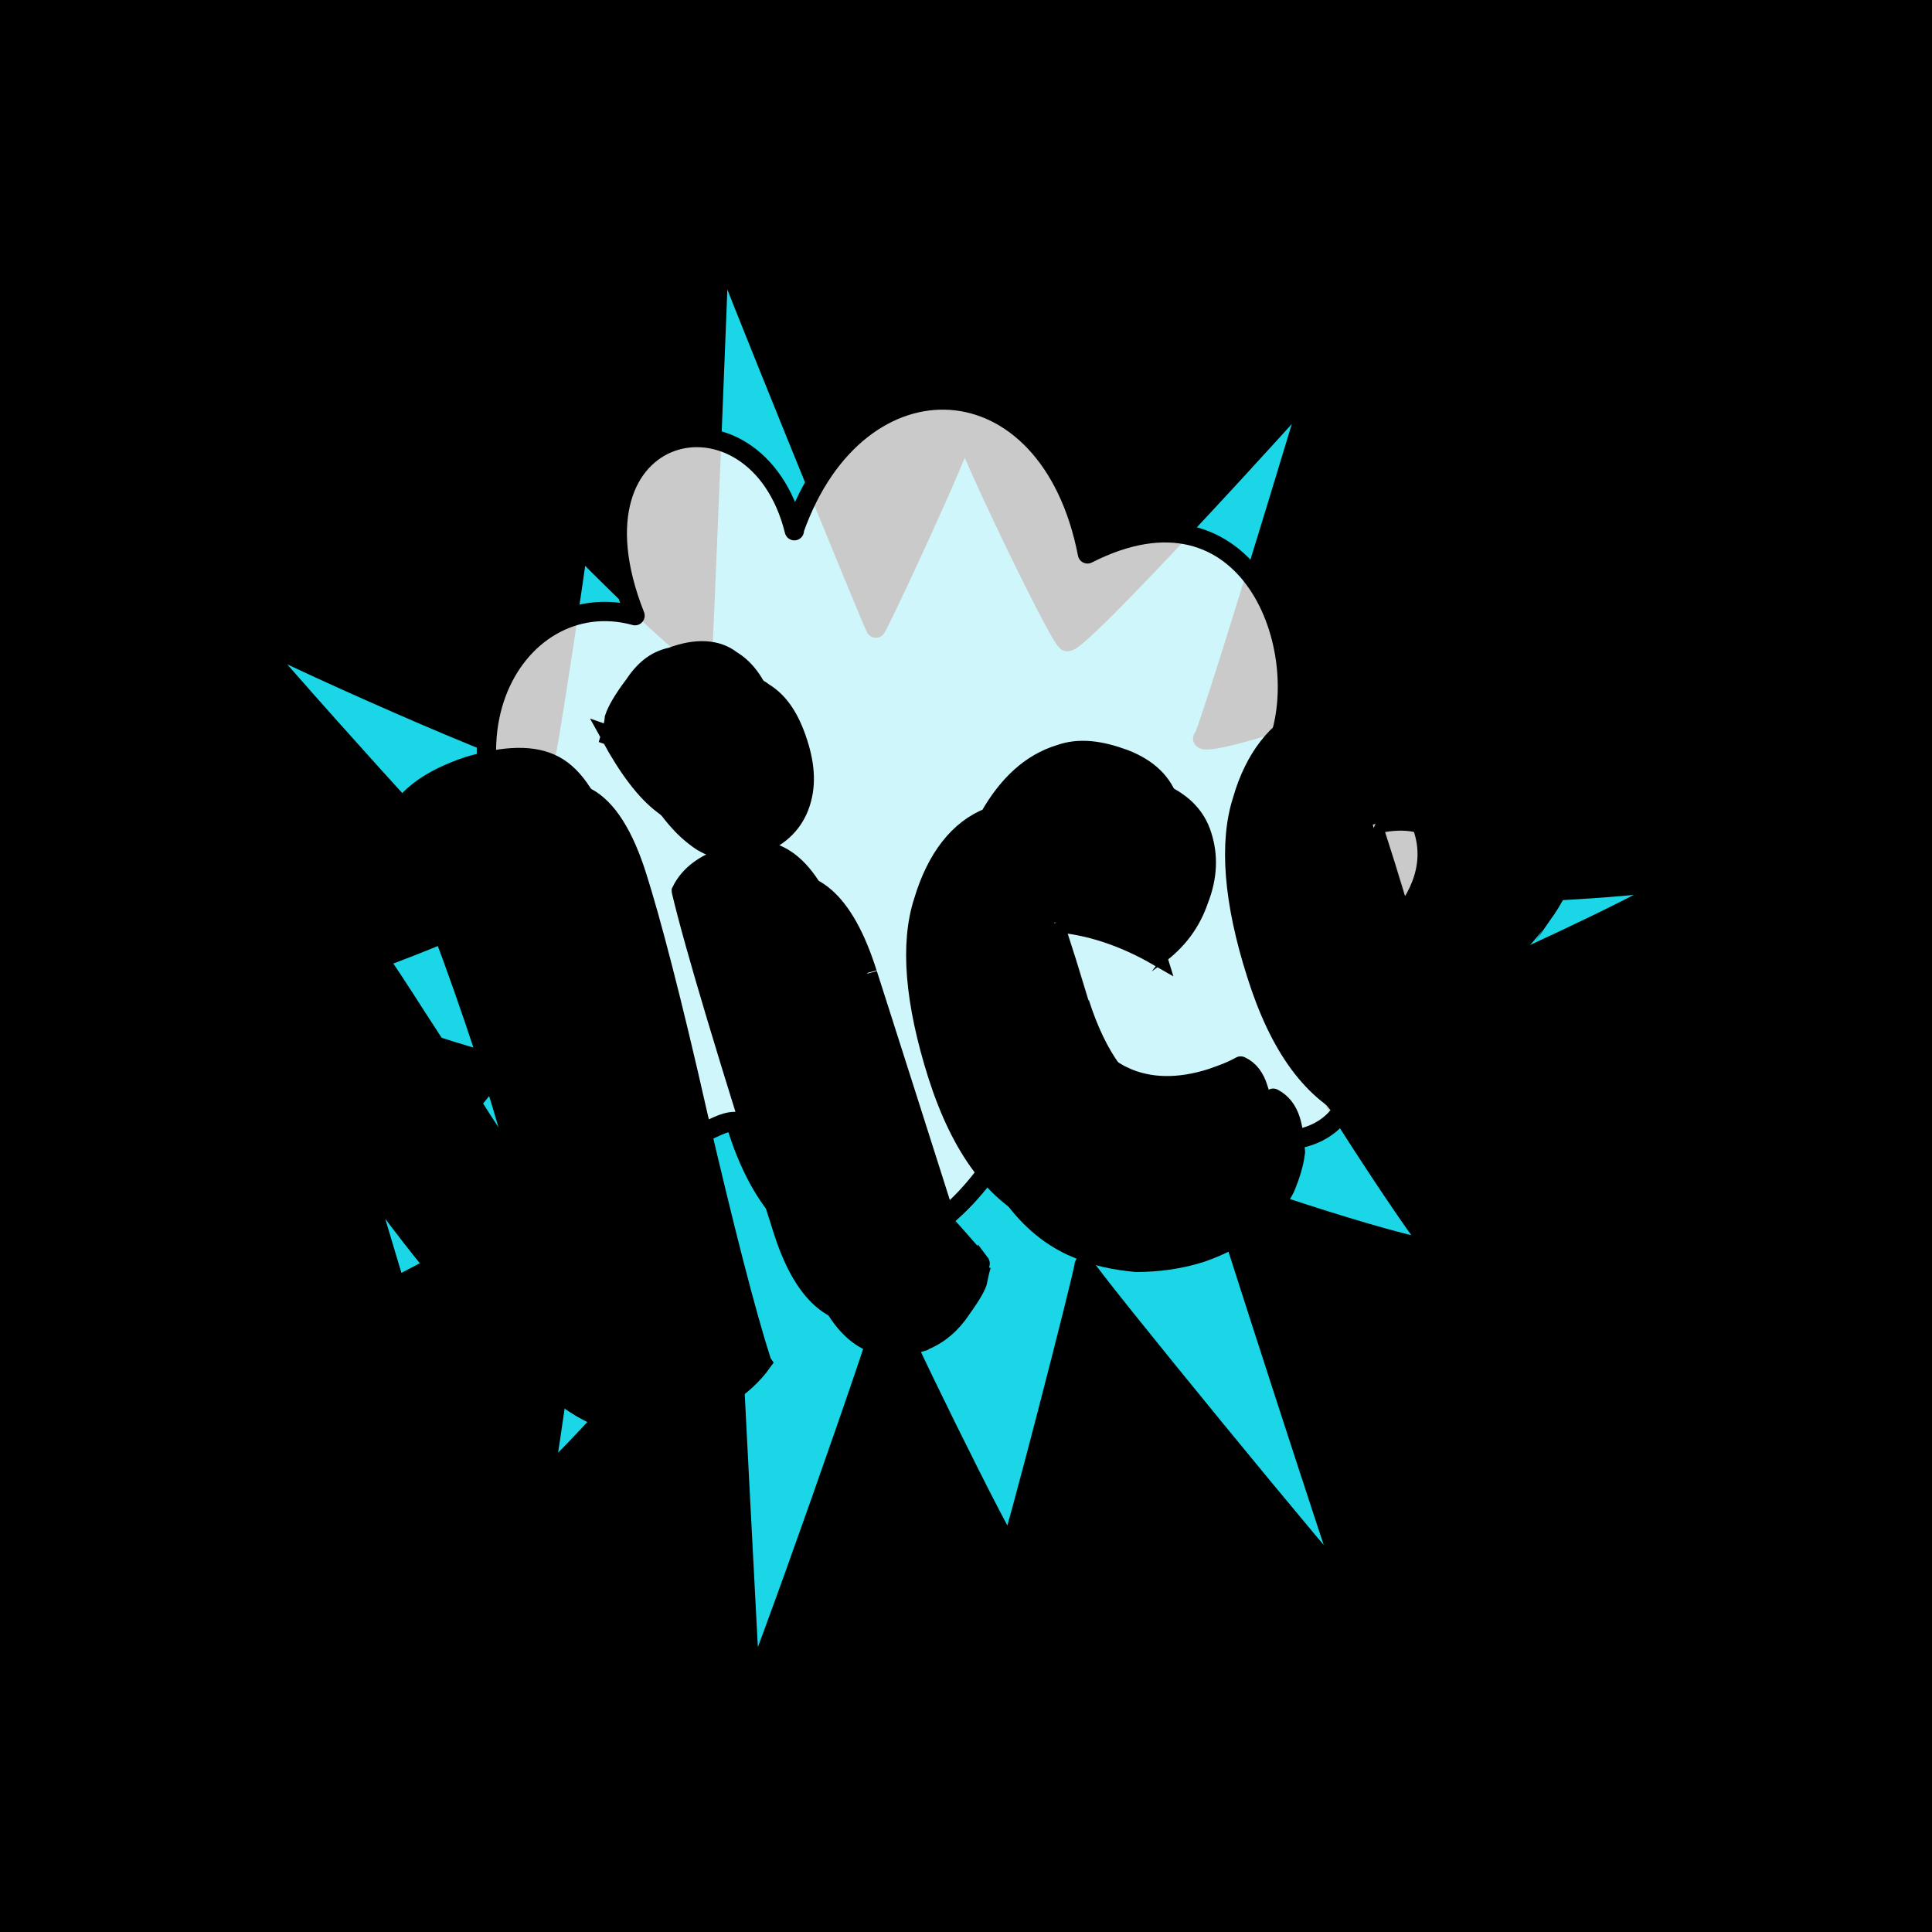 <svg id="svgWorkerArea" xmlns="http://www.w3.org/2000/svg" version="1.1" xmlns:xlink="http://www.w3.org/1999/xlink" xmlns:artdraw="https://artdraw.org" viewBox="0 0 600 600" width="100%" height="100%" style="background: white;" css="background:#9b9b9b;"><rect x="0" y="0" width="600" height="600" fill="#808080" stroke="none"/><path id="back01" fill="url(#fill-Linear-back01)" stroke="#000" stroke-width="1" class="cosito" d="M0 0C0 0 600 0 600 0 600 0 600 600 600 600 600 600 0 600 0 600 0 600 0 0 0 0 0 0 0 0 0 0" fill-opacity="1"></path><g id="ballsSQ-01" class="cosito"><g id="path-879505098" class="cloneB grouped"></g><path id="path-505818444" fill="black" fill-opacity="0.5" stroke="black" stroke-width="0" class="cloneB grouped" d="M12 31.715C12 24.815 17.5 19.615 24.3 19.695 31.2 19.615 36.9 24.815 36.9 31.715 36.9 38.215 31.2 43.615 24.3 43.735 17.5 43.615 12 38.215 12 31.715 12 31.615 12 31.615 12 31.715"></path><path id="path-267234309" fill="black" fill-opacity="0.5" stroke="black" stroke-width="0" class="cloneB grouped" d="M77.7 32.196C77.7 24.615 84 18.615 91.7 18.733 99.4 18.615 105.7 24.615 105.7 32.196 105.7 39.515 99.4 45.615 91.7 45.658 84 45.615 77.7 39.515 77.7 32.196 77.7 32.115 77.7 32.115 77.7 32.196"></path><path id="path-650664852" fill="black" fill-opacity="0.5" stroke="black" stroke-width="0" class="cloneB grouped" d="M143.7 32.677C143.7 24.315 150.6 17.615 159.2 17.772 167.7 17.615 174.7 24.315 174.7 32.677 174.7 40.715 167.7 47.515 159.2 47.581 150.6 47.515 143.7 40.715 143.7 32.677 143.7 32.615 143.7 32.615 143.7 32.677"></path><path id="path-374298183" fill="black" fill-opacity="0.5" stroke="black" stroke-width="0" class="cloneB grouped" d="M209.6 33.157C209.6 24.115 217.2 16.615 226.6 16.81 235.8 16.615 243.6 24.115 243.6 33.157 243.6 42.015 235.8 49.415 226.6 49.505 217.2 49.415 209.6 42.015 209.6 33.157 209.6 33.115 209.6 33.115 209.6 33.157"></path><path id="path-974548578" fill="black" fill-opacity="0.5" stroke="black" stroke-width="0" class="cloneB grouped" d="M275.4 33.638C275.4 23.615 283.7 15.815 293.9 15.849 304.2 15.815 312.3 23.615 312.3 33.638 312.3 43.415 304.2 51.415 293.9 51.428 283.7 51.415 275.4 43.415 275.4 33.638 275.4 33.615 275.4 33.615 275.4 33.638"></path><path id="path-669214970" fill="black" fill-opacity="0.5" stroke="black" stroke-width="0" class="cloneB grouped" d="M341.3 34.119C341.3 23.315 350.3 14.815 361.3 14.887 372.3 14.815 381.3 23.315 381.3 34.119 381.3 44.615 372.3 53.215 361.3 53.351 350.3 53.215 341.3 44.615 341.3 34.119 341.3 34.115 341.3 34.115 341.3 34.119"></path><path id="path-449261084" fill="black" fill-opacity="0.5" stroke="black" stroke-width="0" class="cloneB grouped" d="M407.3 34.6C407.3 23.115 416.8 13.815 428.7 13.925 440.4 13.815 450.2 23.115 450.2 34.6 450.2 45.915 440.4 55.115 428.7 55.274 416.8 55.115 407.3 45.915 407.3 34.6 407.3 34.515 407.3 34.515 407.3 34.6"></path><path id="path-628631171" fill="black" fill-opacity="0.5" stroke="black" stroke-width="0" class="cloneB grouped" d="M473.2 35.081C473.2 22.815 483.3 12.815 496.1 12.964 508.6 12.815 519.1 22.815 519.1 35.081 519.1 47.115 508.6 57.115 496.1 57.197 483.3 57.115 473.2 47.115 473.2 35.081 473.2 35.015 473.2 35.015 473.2 35.081"></path><path id="path-503857293" fill="black" fill-opacity="0.5" stroke="black" stroke-width="0" class="cloneB grouped" d="M539 35.562C539 22.315 549.8 11.815 563.5 12.002 577 11.815 588 22.315 588 35.562 588 48.515 577 59.115 563.5 59.121 549.8 59.115 539 48.515 539 35.562 539 35.515 539 35.515 539 35.562"></path><g id="path-481309947" class="cloneB grouped"></g><path id="path-505818444" fill="black" fill-opacity="0.5" stroke="black" stroke-width="0" class="cloneB grouped" d="M12 79.795C12 73.015 17.5 67.615 24.3 67.775 31.2 67.615 36.9 73.015 36.9 79.795 36.9 86.415 31.2 91.715 24.3 91.815 17.5 91.715 12 86.415 12 79.795 12 79.615 12 79.615 12 79.795"></path><path id="path-267234309" fill="black" fill-opacity="0.5" stroke="black" stroke-width="0" class="cloneB grouped" d="M77.7 80.276C77.7 72.615 83.9 66.615 91.7 66.814 99.4 66.615 105.7 72.615 105.7 80.276 105.7 87.515 99.4 93.615 91.7 93.738 83.9 93.615 77.7 87.515 77.7 80.276 77.7 80.115 77.7 80.115 77.7 80.276"></path><path id="path-650664852" fill="black" fill-opacity="0.5" stroke="black" stroke-width="0" class="cloneB grouped" d="M143.7 80.757C143.7 72.415 150.4 65.715 159.2 65.852 167.7 65.715 174.7 72.415 174.7 80.757 174.7 88.915 167.7 95.615 159.2 95.662 150.4 95.615 143.7 88.915 143.7 80.757 143.7 80.615 143.7 80.615 143.7 80.757"></path><path id="path-374298183" fill="black" fill-opacity="0.5" stroke="black" stroke-width="0" class="cloneB grouped" d="M209.6 81.238C209.6 72.015 217.2 64.715 226.6 64.89 235.8 64.715 243.6 72.015 243.6 81.238 243.6 90.115 235.8 97.515 226.6 97.585 217.2 97.515 209.6 90.115 209.6 81.238 209.6 81.115 209.6 81.115 209.6 81.238"></path><path id="path-974548578" fill="black" fill-opacity="0.5" stroke="black" stroke-width="0" class="cloneB grouped" d="M275.4 81.718C275.4 71.615 283.7 63.915 293.9 63.929 304.2 63.915 312.3 71.615 312.3 81.718 312.3 91.415 304.2 99.415 293.9 99.508 283.7 99.415 275.4 91.415 275.4 81.718 275.4 81.615 275.4 81.615 275.4 81.718"></path><path id="path-669214970" fill="black" fill-opacity="0.5" stroke="black" stroke-width="0" class="cloneB grouped" d="M341.3 82.199C341.3 71.515 350.2 62.915 361.3 62.967 372.3 62.915 381.3 71.515 381.3 82.199 381.3 92.615 372.3 101.415 361.3 101.431 350.2 101.415 341.3 92.615 341.3 82.199 341.3 82.115 341.3 82.115 341.3 82.199"></path><path id="path-449261084" fill="black" fill-opacity="0.5" stroke="black" stroke-width="0" class="cloneB grouped" d="M407.3 82.68C407.3 71.115 416.8 61.915 428.7 62.005 440.3 61.915 450.2 71.115 450.2 82.68 450.2 94.015 440.3 103.215 428.7 103.354 416.8 103.215 407.3 94.015 407.3 82.68 407.3 82.615 407.3 82.615 407.3 82.68"></path><path id="path-628631171" fill="black" fill-opacity="0.5" stroke="black" stroke-width="0" class="cloneB grouped" d="M473.2 83.161C473.2 70.915 483.3 61.015 496.1 61.044 508.6 61.015 519.1 70.915 519.1 83.161 519.1 95.115 508.6 105.215 496.1 105.278 483.3 105.215 473.2 95.115 473.2 83.161 473.2 83.115 473.2 83.115 473.2 83.161"></path><path id="path-503857293" fill="black" fill-opacity="0.5" stroke="black" stroke-width="0" class="cloneB grouped" d="M539 83.642C539 70.515 549.8 60.015 563.5 60.082 577 60.015 588 70.515 588 83.642 588 96.615 577 107.115 563.5 107.201 549.8 107.115 539 96.615 539 83.642 539 83.615 539 83.615 539 83.642"></path><g id="path-581204659" class="cloneB grouped"></g><path id="path-505818444" fill="black" fill-opacity="0.5" stroke="black" stroke-width="0" class="cloneB grouped" d="M12 127.875C12 121.115 17.5 115.715 24.3 115.855 31.2 115.715 36.9 121.115 36.9 127.875 36.9 134.215 31.2 139.715 24.3 139.895 17.5 139.715 12 134.215 12 127.875 12 127.715 12 127.715 12 127.875"></path><path id="path-267234309" fill="black" fill-opacity="0.5" stroke="black" stroke-width="0" class="cloneB grouped" d="M77.7 128.356C77.7 120.715 83.9 114.715 91.7 114.894 99.4 114.715 105.7 120.715 105.7 128.356 105.7 135.615 99.4 141.715 91.7 141.819 83.9 141.715 77.7 135.615 77.7 128.356 77.7 128.215 77.7 128.215 77.7 128.356"></path><path id="path-650664852" fill="black" fill-opacity="0.5" stroke="black" stroke-width="0" class="cloneB grouped" d="M143.7 128.837C143.7 120.415 150.4 113.915 159.2 113.932 167.7 113.915 174.7 120.415 174.7 128.837 174.7 136.915 167.7 143.715 159.2 143.742 150.4 143.715 143.7 136.915 143.7 128.837 143.7 128.715 143.7 128.715 143.7 128.837"></path><path id="path-374298183" fill="black" fill-opacity="0.5" stroke="black" stroke-width="0" class="cloneB grouped" d="M209.6 129.318C209.6 120.215 217.2 112.915 226.6 112.971 235.8 112.915 243.6 120.215 243.6 129.318 243.6 138.215 235.8 145.615 226.6 145.665 217.2 145.615 209.6 138.215 209.6 129.318 209.6 129.215 209.6 129.215 209.6 129.318"></path><path id="path-974548578" fill="black" fill-opacity="0.5" stroke="black" stroke-width="0" class="cloneB grouped" d="M275.4 129.798C275.4 119.715 283.7 111.915 293.9 112.009 304.2 111.915 312.3 119.715 312.3 129.798 312.3 139.415 304.2 147.415 293.9 147.588 283.7 147.415 275.4 139.415 275.4 129.798 275.4 129.715 275.4 129.715 275.4 129.798"></path><path id="path-669214970" fill="black" fill-opacity="0.5" stroke="black" stroke-width="0" class="cloneB grouped" d="M341.3 130.279C341.3 119.415 350.2 110.915 361.3 111.047 372.3 110.915 381.3 119.415 381.3 130.279 381.3 140.715 372.3 149.415 361.3 149.511 350.2 149.415 341.3 140.715 341.3 130.279 341.3 130.215 341.3 130.215 341.3 130.279"></path><path id="path-449261084" fill="black" fill-opacity="0.5" stroke="black" stroke-width="0" class="cloneB grouped" d="M407.3 130.76C407.3 119.215 416.8 109.915 428.7 110.086 440.3 109.915 450.2 119.215 450.2 130.76 450.2 141.915 440.3 151.415 428.7 151.435 416.8 151.415 407.3 141.915 407.3 130.76 407.3 130.715 407.3 130.715 407.3 130.76"></path><path id="path-628631171" fill="black" fill-opacity="0.5" stroke="black" stroke-width="0" class="cloneB grouped" d="M473.2 131.241C473.2 118.915 483.3 109.115 496.1 109.124 508.6 109.115 519.1 118.915 519.1 131.241 519.1 143.215 508.6 153.215 496.1 153.358 483.3 153.215 473.2 143.215 473.2 131.241 473.2 131.215 473.2 131.215 473.2 131.241"></path><path id="path-503857293" fill="black" fill-opacity="0.5" stroke="black" stroke-width="0" class="cloneB grouped" d="M539 131.722C539 118.415 549.8 108.115 563.5 108.162 577 108.115 588 118.415 588 131.722 588 144.615 577 155.215 563.5 155.281 549.8 155.215 539 144.615 539 131.722 539 131.715 539 131.715 539 131.722"></path><g id="path-357908928" class="cloneB grouped"></g><path id="path-505818444" fill="black" fill-opacity="0.5" stroke="black" stroke-width="0" class="cloneB grouped" d="M12 175.956C12 169.215 17.5 163.915 24.3 163.935 31.2 163.915 36.9 169.215 36.9 175.956 36.9 182.415 31.2 187.915 24.3 187.976 17.5 187.915 12 182.415 12 175.956 12 175.915 12 175.915 12 175.956"></path><path id="path-267234309" fill="black" fill-opacity="0.5" stroke="black" stroke-width="0" class="cloneB grouped" d="M77.7 176.436C77.7 168.715 83.9 162.915 91.7 162.974 99.4 162.915 105.7 168.715 105.7 176.436 105.7 183.715 99.4 189.715 91.7 189.899 83.9 189.715 77.7 183.715 77.7 176.436 77.7 176.415 77.7 176.415 77.7 176.436"></path><path id="path-650664852" fill="black" fill-opacity="0.5" stroke="black" stroke-width="0" class="cloneB grouped" d="M143.7 176.917C143.7 168.415 150.4 161.915 159.2 162.012 167.7 161.915 174.7 168.415 174.7 176.917 174.7 184.915 167.7 191.715 159.2 191.822 150.4 191.715 143.7 184.915 143.7 176.917 143.7 176.915 143.7 176.915 143.7 176.917"></path><path id="path-374298183" fill="black" fill-opacity="0.5" stroke="black" stroke-width="0" class="cloneB grouped" d="M209.6 177.398C209.6 168.215 217.2 160.915 226.6 161.051 235.8 160.915 243.6 168.215 243.6 177.398 243.6 186.215 235.8 193.715 226.6 193.745 217.2 193.715 209.6 186.215 209.6 177.398 209.6 177.215 209.6 177.215 209.6 177.398"></path><path id="path-974548578" fill="black" fill-opacity="0.5" stroke="black" stroke-width="0" class="cloneB grouped" d="M275.4 177.879C275.4 167.715 283.7 159.915 293.9 160.089 304.2 159.915 312.3 167.715 312.3 177.879 312.3 187.415 304.2 195.615 293.9 195.668 283.7 195.615 275.4 187.415 275.4 177.879 275.4 177.715 275.4 177.715 275.4 177.879"></path><path id="path-669214970" fill="black" fill-opacity="0.5" stroke="black" stroke-width="0" class="cloneB grouped" d="M341.3 178.359C341.3 167.415 350.2 159.115 361.3 159.127 372.3 159.115 381.3 167.415 381.3 178.359 381.3 188.915 372.3 197.415 361.3 197.591 350.2 197.415 341.3 188.915 341.3 178.359 341.3 178.215 341.3 178.215 341.3 178.359"></path><path id="path-449261084" fill="black" fill-opacity="0.5" stroke="black" stroke-width="0" class="cloneB grouped" d="M407.3 178.84C407.3 167.215 416.8 158.115 428.7 158.166 440.3 158.115 450.2 167.215 450.2 178.84 450.2 190.115 440.3 199.415 428.7 199.515 416.8 199.415 407.3 190.115 407.3 178.84 407.3 178.715 407.3 178.715 407.3 178.84"></path><path id="path-628631171" fill="black" fill-opacity="0.5" stroke="black" stroke-width="0" class="cloneB grouped" d="M473.2 179.321C473.2 166.915 483.3 157.115 496.1 157.204 508.6 157.115 519.1 166.915 519.1 179.321 519.1 191.415 508.6 201.415 496.1 201.438 483.3 201.415 473.2 191.415 473.2 179.321 473.2 179.215 473.2 179.215 473.2 179.321"></path><path id="path-503857293" fill="black" fill-opacity="0.5" stroke="black" stroke-width="0" class="cloneB grouped" d="M539 179.802C539 166.615 549.8 156.215 563.5 156.243 577 156.215 588 166.615 588 179.802 588 192.715 577 203.215 563.5 203.361 549.8 203.215 539 192.715 539 179.802 539 179.715 539 179.715 539 179.802"></path><g id="path-350276540" class="cloneB grouped"></g><path id="path-505818444" fill="black" fill-opacity="0.5" stroke="black" stroke-width="0" class="cloneB grouped" d="M12 224.036C12 217.215 17.5 211.915 24.3 212.016 31.2 211.915 36.9 217.215 36.9 224.036 36.9 230.415 31.2 235.915 24.3 236.056 17.5 235.915 12 230.415 12 224.036 12 223.915 12 223.915 12 224.036"></path><path id="path-267234309" fill="black" fill-opacity="0.5" stroke="black" stroke-width="0" class="cloneB grouped" d="M77.7 224.516C77.7 216.915 83.9 210.915 91.7 211.054 99.4 210.915 105.7 216.915 105.7 224.516 105.7 231.815 99.4 237.815 91.7 237.979 83.9 237.815 77.7 231.815 77.7 224.516 77.7 224.415 77.7 224.415 77.7 224.516"></path><path id="path-650664852" fill="black" fill-opacity="0.5" stroke="black" stroke-width="0" class="cloneB grouped" d="M143.7 224.997C143.7 216.615 150.4 209.915 159.2 210.092 167.7 209.915 174.7 216.615 174.7 224.997 174.7 233.115 167.7 239.815 159.2 239.902 150.4 239.815 143.7 233.115 143.7 224.997 143.7 224.915 143.7 224.915 143.7 224.997"></path><path id="path-374298183" fill="black" fill-opacity="0.5" stroke="black" stroke-width="0" class="cloneB grouped" d="M209.6 225.478C209.6 216.415 217.2 209.115 226.6 209.131 235.8 209.115 243.6 216.415 243.6 225.478 243.6 234.315 235.8 241.815 226.6 241.825 217.2 241.815 209.6 234.315 209.6 225.478 209.6 225.415 209.6 225.415 209.6 225.478"></path><path id="path-974548578" fill="black" fill-opacity="0.5" stroke="black" stroke-width="0" class="cloneB grouped" d="M275.4 225.959C275.4 215.915 283.7 208.115 293.9 208.169 304.2 208.115 312.3 215.915 312.3 225.959 312.3 235.715 304.2 243.715 293.9 243.749 283.7 243.715 275.4 235.715 275.4 225.959 275.4 225.915 275.4 225.915 275.4 225.959"></path><path id="path-669214970" fill="black" fill-opacity="0.5" stroke="black" stroke-width="0" class="cloneB grouped" d="M341.3 226.44C341.3 215.615 350.2 207.115 361.3 207.208 372.3 207.115 381.3 215.615 381.3 226.44 381.3 236.915 372.3 245.615 361.3 245.672 350.2 245.615 341.3 236.915 341.3 226.44 341.3 226.415 341.3 226.415 341.3 226.44"></path><path id="path-449261084" fill="black" fill-opacity="0.5" stroke="black" stroke-width="0" class="cloneB grouped" d="M407.3 226.92C407.3 215.415 416.8 206.215 428.7 206.246 440.3 206.215 450.2 215.415 450.2 226.92 450.2 238.115 440.3 247.415 428.7 247.595 416.8 247.415 407.3 238.115 407.3 226.92 407.3 226.915 407.3 226.915 407.3 226.92"></path><path id="path-628631171" fill="black" fill-opacity="0.5" stroke="black" stroke-width="0" class="cloneB grouped" d="M473.2 227.401C473.2 215.115 483.3 205.215 496.1 205.284 508.6 205.215 519.1 215.115 519.1 227.401 519.1 239.415 508.6 249.415 496.1 249.518 483.3 249.415 473.2 239.415 473.2 227.401 473.2 227.215 473.2 227.215 473.2 227.401"></path><path id="path-503857293" fill="black" fill-opacity="0.5" stroke="black" stroke-width="0" class="cloneB grouped" d="M539 227.882C539 214.615 549.8 204.215 563.5 204.323 577 204.215 588 214.615 588 227.882 588 240.815 577 251.315 563.5 251.441 549.8 251.315 539 240.815 539 227.882 539 227.815 539 227.815 539 227.882"></path><g id="path-768459293" class="cloneB grouped"></g><path id="path-505818444" fill="black" fill-opacity="0.5" stroke="black" stroke-width="0" class="cloneB grouped" d="M12 272.116C12 265.315 17.5 259.915 24.3 260.096 31.2 259.915 36.9 265.315 36.9 272.116 36.9 278.615 31.2 284.115 24.3 284.136 17.5 284.115 12 278.615 12 272.116 12 272.115 12 272.115 12 272.116"></path><path id="path-267234309" fill="black" fill-opacity="0.5" stroke="black" stroke-width="0" class="cloneB grouped" d="M77.7 272.596C77.7 264.915 83.9 259.115 91.7 259.134 99.4 259.115 105.7 264.915 105.7 272.596 105.7 279.815 99.4 285.915 91.7 286.059 83.9 285.915 77.7 279.815 77.7 272.596 77.7 272.415 77.7 272.415 77.7 272.596"></path><path id="path-650664852" fill="black" fill-opacity="0.5" stroke="black" stroke-width="0" class="cloneB grouped" d="M143.7 273.077C143.7 264.615 150.4 258.115 159.2 258.173 167.7 258.115 174.7 264.615 174.7 273.077 174.7 281.215 167.7 287.815 159.2 287.982 150.4 287.815 143.7 281.215 143.7 273.077 143.7 272.915 143.7 272.915 143.7 273.077"></path><path id="path-374298183" fill="black" fill-opacity="0.5" stroke="black" stroke-width="0" class="cloneB grouped" d="M209.6 273.558C209.6 264.415 217.2 257.115 226.6 257.211 235.8 257.115 243.6 264.415 243.6 273.558 243.6 282.315 235.8 289.815 226.6 289.905 217.2 289.815 209.6 282.315 209.6 273.558 209.6 273.415 209.6 273.415 209.6 273.558"></path><path id="path-974548578" fill="black" fill-opacity="0.5" stroke="black" stroke-width="0" class="cloneB grouped" d="M275.4 274.039C275.4 264.115 283.7 256.215 293.9 256.249 304.2 256.215 312.3 264.115 312.3 274.039 312.3 283.815 304.2 291.815 293.9 291.829 283.7 291.815 275.4 283.815 275.4 274.039 275.4 273.915 275.4 273.915 275.4 274.039"></path><path id="path-669214970" fill="black" fill-opacity="0.5" stroke="black" stroke-width="0" class="cloneB grouped" d="M341.3 274.52C341.3 263.715 350.2 255.215 361.3 255.288 372.3 255.215 381.3 263.715 381.3 274.52 381.3 284.915 372.3 293.715 361.3 293.752 350.2 293.715 341.3 284.915 341.3 274.52 341.3 274.415 341.3 274.415 341.3 274.52"></path><path id="path-449261084" fill="black" fill-opacity="0.5" stroke="black" stroke-width="0" class="cloneB grouped" d="M407.3 275C407.3 263.415 416.8 254.315 428.7 254.326 440.3 254.315 450.2 263.415 450.2 275 450.2 286.215 440.3 295.615 428.7 295.675 416.8 295.615 407.3 286.215 407.3 275 407.3 274.815 407.3 274.815 407.3 275"></path><path id="path-628631171" fill="black" fill-opacity="0.5" stroke="black" stroke-width="0" class="cloneB grouped" d="M473.2 275.481C473.2 263.115 483.3 253.315 496.1 253.364 508.6 253.315 519.1 263.115 519.1 275.481 519.1 287.415 508.6 297.415 496.1 297.598 483.3 297.415 473.2 287.415 473.2 275.481 473.2 275.315 473.2 275.315 473.2 275.481"></path><path id="path-503857293" fill="black" fill-opacity="0.5" stroke="black" stroke-width="0" class="cloneB grouped" d="M539 275.962C539 262.715 549.8 252.315 563.5 252.403 577 252.315 588 262.715 588 275.962 588 288.815 577 299.415 563.5 299.521 549.8 299.415 539 288.815 539 275.962 539 275.815 539 275.815 539 275.962"></path><g id="path-892241772" class="cloneB grouped"></g><path id="path-505818444" fill="black" fill-opacity="0.5" stroke="black" stroke-width="0" class="cloneB grouped" d="M12 320.196C12 313.315 17.5 308.115 24.3 308.176 31.2 308.115 36.9 313.315 36.9 320.196 36.9 326.715 31.2 332.215 24.3 332.216 17.5 332.215 12 326.715 12 320.196 12 320.115 12 320.115 12 320.196"></path><path id="path-267234309" fill="black" fill-opacity="0.5" stroke="black" stroke-width="0" class="cloneB grouped" d="M77.7 320.677C77.7 313.115 83.9 307.115 91.7 307.214 99.4 307.115 105.7 313.115 105.7 320.677 105.7 327.915 99.4 334.115 91.7 334.139 83.9 334.115 77.7 327.915 77.7 320.677 77.7 320.615 77.7 320.615 77.7 320.677"></path><path id="path-650664852" fill="black" fill-opacity="0.5" stroke="black" stroke-width="0" class="cloneB grouped" d="M143.7 321.158C143.7 312.715 150.4 306.215 159.2 306.253 167.7 306.215 174.7 312.715 174.7 321.158 174.7 329.315 167.7 335.915 159.2 336.062 150.4 335.915 143.7 329.315 143.7 321.158 143.7 321.115 143.7 321.115 143.7 321.158"></path><path id="path-374298183" fill="black" fill-opacity="0.5" stroke="black" stroke-width="0" class="cloneB grouped" d="M209.6 321.638C209.6 312.415 217.2 305.215 226.6 305.291 235.8 305.215 243.6 312.415 243.6 321.638 243.6 330.315 235.8 337.815 226.6 337.986 217.2 337.815 209.6 330.315 209.6 321.638 209.6 321.615 209.6 321.615 209.6 321.638"></path><path id="path-974548578" fill="black" fill-opacity="0.5" stroke="black" stroke-width="0" class="cloneB grouped" d="M275.4 322.119C275.4 312.115 283.7 304.315 293.9 304.329 304.2 304.315 312.3 312.115 312.3 322.119 312.3 331.815 304.2 339.815 293.9 339.909 283.7 339.815 275.4 331.815 275.4 322.119 275.4 322.115 275.4 322.115 275.4 322.119"></path><path id="path-669214970" fill="black" fill-opacity="0.5" stroke="black" stroke-width="0" class="cloneB grouped" d="M341.3 322.6C341.3 311.815 350.2 303.315 361.3 303.368 372.3 303.315 381.3 311.815 381.3 322.6 381.3 333.115 372.3 341.815 361.3 341.832 350.2 341.815 341.3 333.115 341.3 322.6 341.3 322.415 341.3 322.415 341.3 322.6"></path><path id="path-449261084" fill="black" fill-opacity="0.5" stroke="black" stroke-width="0" class="cloneB grouped" d="M407.3 323.081C407.3 311.615 416.8 302.315 428.7 302.406 440.3 302.315 450.2 311.615 450.2 323.081 450.2 334.315 440.3 343.715 428.7 343.755 416.8 343.715 407.3 334.315 407.3 323.081 407.3 322.915 407.3 322.915 407.3 323.081"></path><path id="path-628631171" fill="black" fill-opacity="0.5" stroke="black" stroke-width="0" class="cloneB grouped" d="M473.2 323.562C473.2 311.215 483.3 301.315 496.1 301.445 508.6 301.315 519.1 311.215 519.1 323.562 519.1 335.615 508.6 345.615 496.1 345.678 483.3 345.615 473.2 335.615 473.2 323.562 473.2 323.415 473.2 323.415 473.2 323.562"></path><path id="path-503857293" fill="black" fill-opacity="0.5" stroke="black" stroke-width="0" class="cloneB grouped" d="M539 324.042C539 310.815 549.8 300.315 563.5 300.483 577 300.315 588 310.815 588 324.042 588 336.915 577 347.415 563.5 347.601 549.8 347.415 539 336.915 539 324.042 539 323.915 539 323.915 539 324.042"></path><g id="path-206142315" class="cloneB grouped"></g><path id="path-505818444" fill="black" fill-opacity="0.5" stroke="black" stroke-width="0" class="cloneB grouped" d="M12 368.276C12 361.415 17.5 356.215 24.3 356.256 31.2 356.215 36.9 361.415 36.9 368.276 36.9 374.715 31.2 380.215 24.3 380.296 17.5 380.215 12 374.715 12 368.276 12 368.215 12 368.215 12 368.276"></path><path id="path-267234309" fill="black" fill-opacity="0.5" stroke="black" stroke-width="0" class="cloneB grouped" d="M77.7 368.757C77.7 361.215 83.9 355.215 91.7 355.294 99.4 355.215 105.7 361.215 105.7 368.757 105.7 376.115 99.4 382.215 91.7 382.219 83.9 382.215 77.7 376.115 77.7 368.757 77.7 368.715 77.7 368.715 77.7 368.757"></path><path id="path-650664852" fill="black" fill-opacity="0.5" stroke="black" stroke-width="0" class="cloneB grouped" d="M143.7 369.238C143.7 360.815 150.4 354.315 159.2 354.333 167.7 354.315 174.7 360.815 174.7 369.238 174.7 377.315 167.7 384.115 159.2 384.142 150.4 384.115 143.7 377.315 143.7 369.238 143.7 369.215 143.7 369.215 143.7 369.238"></path><path id="path-374298183" fill="black" fill-opacity="0.5" stroke="black" stroke-width="0" class="cloneB grouped" d="M209.6 369.718C209.6 360.615 217.2 353.315 226.6 353.371 235.8 353.315 243.6 360.615 243.6 369.718 243.6 378.415 235.8 385.915 226.6 386.066 217.2 385.915 209.6 378.415 209.6 369.718 209.6 369.715 209.6 369.715 209.6 369.718"></path><path id="path-974548578" fill="black" fill-opacity="0.5" stroke="black" stroke-width="0" class="cloneB grouped" d="M275.4 370.199C275.4 360.215 283.7 352.315 293.9 352.41 304.2 352.315 312.3 360.215 312.3 370.199 312.3 379.815 304.2 387.815 293.9 387.989 283.7 387.815 275.4 379.815 275.4 370.199 275.4 370.115 275.4 370.115 275.4 370.199"></path><path id="path-669214970" fill="black" fill-opacity="0.5" stroke="black" stroke-width="0" class="cloneB grouped" d="M341.3 370.68C341.3 359.815 350.2 351.315 361.3 351.448 372.3 351.315 381.3 359.815 381.3 370.68 381.3 381.215 372.3 389.815 361.3 389.912 350.2 389.815 341.3 381.215 341.3 370.68 341.3 370.615 341.3 370.615 341.3 370.68"></path><path id="path-449261084" fill="black" fill-opacity="0.5" stroke="black" stroke-width="0" class="cloneB grouped" d="M407.3 371.161C407.3 359.715 416.8 350.315 428.7 350.486 440.3 350.315 450.2 359.715 450.2 371.161 450.2 382.315 440.3 391.815 428.7 391.835 416.8 391.815 407.3 382.315 407.3 371.161 407.3 371.115 407.3 371.115 407.3 371.161"></path><path id="path-628631171" fill="black" fill-opacity="0.5" stroke="black" stroke-width="0" class="cloneB grouped" d="M473.2 371.642C473.2 359.315 483.3 349.415 496.1 349.525 508.6 349.415 519.1 359.315 519.1 371.642 519.1 383.715 508.6 393.715 496.1 393.759 483.3 393.715 473.2 383.715 473.2 371.642 473.2 371.615 473.2 371.615 473.2 371.642"></path><path id="path-503857293" fill="black" fill-opacity="0.5" stroke="black" stroke-width="0" class="cloneB grouped" d="M539 372.122C539 358.815 549.8 348.415 563.5 348.563 577 348.415 588 358.815 588 372.122 588 384.915 577 395.615 563.5 395.682 549.8 395.615 539 384.915 539 372.122 539 372.115 539 372.115 539 372.122"></path><g id="path-731287767" class="cloneB grouped"></g><path id="path-505818444" fill="black" fill-opacity="0.5" stroke="black" stroke-width="0" class="cloneB grouped" d="M12 416.356C12 409.615 17.5 404.315 24.3 404.336 31.2 404.315 36.9 409.615 36.9 416.356 36.9 422.815 31.2 428.315 24.3 428.376 17.5 428.315 12 422.815 12 416.356 12 416.315 12 416.315 12 416.356"></path><path id="path-267234309" fill="black" fill-opacity="0.5" stroke="black" stroke-width="0" class="cloneB grouped" d="M77.7 416.837C77.7 409.315 83.9 403.315 91.7 403.375 99.4 403.315 105.7 409.315 105.7 416.837 105.7 424.215 99.4 430.215 91.7 430.299 83.9 430.215 77.7 424.215 77.7 416.837 77.7 416.815 77.7 416.815 77.7 416.837"></path><path id="path-650664852" fill="black" fill-opacity="0.5" stroke="black" stroke-width="0" class="cloneB grouped" d="M143.7 417.318C143.7 408.815 150.4 402.315 159.2 402.413 167.7 402.315 174.7 408.815 174.7 417.318 174.7 425.315 167.7 432.215 159.2 432.223 150.4 432.215 143.7 425.315 143.7 417.318 143.7 417.315 143.7 417.315 143.7 417.318"></path><path id="path-374298183" fill="black" fill-opacity="0.5" stroke="black" stroke-width="0" class="cloneB grouped" d="M209.6 417.798C209.6 408.715 217.2 401.315 226.6 401.451 235.8 401.315 243.6 408.715 243.6 417.798 243.6 426.615 235.8 434.115 226.6 434.146 217.2 434.115 209.6 426.615 209.6 417.798 209.6 417.715 209.6 417.715 209.6 417.798"></path><path id="path-974548578" fill="black" fill-opacity="0.5" stroke="black" stroke-width="0" class="cloneB grouped" d="M275.4 418.279C275.4 408.315 283.7 400.315 293.9 400.49 304.2 400.315 312.3 408.315 312.3 418.279 312.3 427.915 304.2 435.915 293.9 436.069 283.7 435.915 275.4 427.915 275.4 418.279 275.4 418.215 275.4 418.215 275.4 418.279"></path><path id="path-669214970" fill="black" fill-opacity="0.5" stroke="black" stroke-width="0" class="cloneB grouped" d="M341.3 418.76C341.3 407.815 350.2 399.415 361.3 399.528 372.3 399.415 381.3 407.815 381.3 418.76 381.3 429.315 372.3 437.815 361.3 437.992 350.2 437.815 341.3 429.315 341.3 418.76 341.3 418.715 341.3 418.715 341.3 418.76"></path><path id="path-449261084" fill="black" fill-opacity="0.5" stroke="black" stroke-width="0" class="cloneB grouped" d="M407.3 419.241C407.3 407.715 416.8 398.415 428.7 398.567 440.3 398.415 450.2 407.715 450.2 419.241 450.2 430.315 440.3 439.815 428.7 439.915 416.8 439.815 407.3 430.315 407.3 419.241 407.3 419.215 407.3 419.215 407.3 419.241"></path><path id="path-628631171" fill="black" fill-opacity="0.5" stroke="black" stroke-width="0" class="cloneB grouped" d="M473.2 419.722C473.2 407.315 483.3 397.415 496.1 397.605 508.6 397.415 519.1 407.315 519.1 419.722 519.1 431.815 508.6 441.815 496.1 441.839 483.3 441.815 473.2 431.815 473.2 419.722 473.2 419.715 473.2 419.715 473.2 419.722"></path><path id="path-503857293" fill="black" fill-opacity="0.5" stroke="black" stroke-width="0" class="cloneB grouped" d="M539 420.202C539 406.915 549.8 396.615 563.5 396.643 577 396.615 588 406.915 588 420.202 588 433.115 577 443.715 563.5 443.762 549.8 443.715 539 433.115 539 420.202 539 420.115 539 420.115 539 420.202"></path><g id="path-255954838" class="cloneB grouped"></g><path id="path-505818444" fill="black" fill-opacity="0.5" stroke="black" stroke-width="0" class="cloneB grouped" d="M12 464.436C12 457.615 17.5 452.315 24.3 452.416 31.2 452.315 36.9 457.615 36.9 464.436 36.9 470.915 31.2 476.315 24.3 476.456 17.5 476.315 12 470.915 12 464.436 12 464.315 12 464.315 12 464.436"></path><path id="path-267234309" fill="black" fill-opacity="0.5" stroke="black" stroke-width="0" class="cloneB grouped" d="M77.7 464.917C77.7 457.315 83.9 451.315 91.7 451.455 99.4 451.315 105.7 457.315 105.7 464.917 105.7 472.315 99.4 478.315 91.7 478.38 83.9 478.315 77.7 472.315 77.7 464.917 77.7 464.815 77.7 464.815 77.7 464.917"></path><path id="path-650664852" fill="black" fill-opacity="0.5" stroke="black" stroke-width="0" class="cloneB grouped" d="M143.7 465.398C143.7 456.915 150.4 450.315 159.2 450.493 167.7 450.315 174.7 456.915 174.7 465.398 174.7 473.415 167.7 480.215 159.2 480.303 150.4 480.215 143.7 473.415 143.7 465.398 143.7 465.315 143.7 465.315 143.7 465.398"></path><path id="path-374298183" fill="black" fill-opacity="0.5" stroke="black" stroke-width="0" class="cloneB grouped" d="M209.6 465.879C209.6 456.815 217.2 449.415 226.6 449.531 235.8 449.415 243.6 456.815 243.6 465.879 243.6 474.715 235.8 482.215 226.6 482.226 217.2 482.215 209.6 474.715 209.6 465.879 209.6 465.815 209.6 465.815 209.6 465.879"></path><path id="path-974548578" fill="black" fill-opacity="0.5" stroke="black" stroke-width="0" class="cloneB grouped" d="M275.4 466.359C275.4 456.315 283.7 448.415 293.9 448.57 304.2 448.415 312.3 456.315 312.3 466.359 312.3 476.115 304.2 484.115 293.9 484.149 283.7 484.115 275.4 476.115 275.4 466.359 275.4 466.315 275.4 466.315 275.4 466.359"></path><path id="path-669214970" fill="black" fill-opacity="0.5" stroke="black" stroke-width="0" class="cloneB grouped" d="M341.3 466.84C341.3 455.915 350.2 447.415 361.3 447.608 372.3 447.415 381.3 455.915 381.3 466.84 381.3 477.315 372.3 486.015 361.3 486.072 350.2 486.015 341.3 477.315 341.3 466.84 341.3 466.815 341.3 466.815 341.3 466.84"></path><path id="path-449261084" fill="black" fill-opacity="0.5" stroke="black" stroke-width="0" class="cloneB grouped" d="M407.3 467.321C407.3 455.815 416.8 446.615 428.7 446.647 440.3 446.615 450.2 455.815 450.2 467.321 450.2 478.415 440.3 487.815 428.7 487.995 416.8 487.815 407.3 478.415 407.3 467.321 407.3 467.315 407.3 467.315 407.3 467.321"></path><path id="path-628631171" fill="black" fill-opacity="0.5" stroke="black" stroke-width="0" class="cloneB grouped" d="M473.2 467.802C473.2 455.315 483.3 445.615 496.1 445.685 508.6 445.615 519.1 455.315 519.1 467.802 519.1 479.815 508.6 489.815 496.1 489.919 483.3 489.815 473.2 479.815 473.2 467.802 473.2 467.715 473.2 467.715 473.2 467.802"></path><path id="path-503857293" fill="black" fill-opacity="0.5" stroke="black" stroke-width="0" class="cloneB grouped" d="M539 468.283C539 454.915 549.8 444.715 563.5 444.723 577 444.715 588 454.915 588 468.283 588 481.215 577 491.815 563.5 491.842 549.8 491.815 539 481.215 539 468.283 539 468.215 539 468.215 539 468.283"></path><g id="path-865184921" class="cloneB grouped"></g><path id="path-505818444" fill="black" fill-opacity="0.5" stroke="black" stroke-width="0" class="cloneB grouped" d="M12 512.516C12 505.615 17.5 500.315 24.3 500.496 31.2 500.315 36.9 505.615 36.9 512.516 36.9 519.115 31.2 524.515 24.3 524.536 17.5 524.515 12 519.115 12 512.516 12 512.515 12 512.515 12 512.516"></path><path id="path-267234309" fill="black" fill-opacity="0.5" stroke="black" stroke-width="0" class="cloneB grouped" d="M77.7 512.997C77.7 505.315 83.9 499.515 91.7 499.535 99.4 499.515 105.7 505.315 105.7 512.997 105.7 520.315 99.4 526.315 91.7 526.46 83.9 526.315 77.7 520.315 77.7 512.997 77.7 512.815 77.7 512.815 77.7 512.997"></path><path id="path-650664852" fill="black" fill-opacity="0.5" stroke="black" stroke-width="0" class="cloneB grouped" d="M143.7 513.478C143.7 505.115 150.4 498.515 159.2 498.573 167.7 498.515 174.7 505.115 174.7 513.478 174.7 521.615 167.7 528.315 159.2 528.383 150.4 528.315 143.7 521.615 143.7 513.478 143.7 513.315 143.7 513.315 143.7 513.478"></path><path id="path-374298183" fill="black" fill-opacity="0.5" stroke="black" stroke-width="0" class="cloneB grouped" d="M209.6 513.959C209.6 504.815 217.2 497.515 226.6 497.611 235.8 497.515 243.6 504.815 243.6 513.959 243.6 522.615 235.8 530.115 226.6 530.306 217.2 530.115 209.6 522.615 209.6 513.959 209.6 513.815 209.6 513.815 209.6 513.959"></path><path id="path-974548578" fill="black" fill-opacity="0.5" stroke="black" stroke-width="0" class="cloneB grouped" d="M275.4 514.44C275.4 504.515 283.7 496.615 293.9 496.65 304.2 496.615 312.3 504.515 312.3 514.44 312.3 524.115 304.2 532.115 293.9 532.229 283.7 532.115 275.4 524.115 275.4 514.44 275.4 514.315 275.4 514.315 275.4 514.44"></path><path id="path-669214970" fill="black" fill-opacity="0.5" stroke="black" stroke-width="0" class="cloneB grouped" d="M341.3 514.92C341.3 504.115 350.2 495.615 361.3 495.688 372.3 495.615 381.3 504.115 381.3 514.92 381.3 525.315 372.3 534.115 361.3 534.153 350.2 534.115 341.3 525.315 341.3 514.92 341.3 514.815 341.3 514.815 341.3 514.92"></path><path id="path-449261084" fill="black" fill-opacity="0.5" stroke="black" stroke-width="0" class="cloneB grouped" d="M407.3 515.401C407.3 503.815 416.8 494.615 428.7 494.727 440.3 494.615 450.2 503.815 450.2 515.401 450.2 526.615 440.3 536.015 428.7 536.076 416.8 536.015 407.3 526.615 407.3 515.401 407.3 515.315 407.3 515.315 407.3 515.401"></path><path id="path-628631171" fill="black" fill-opacity="0.5" stroke="black" stroke-width="0" class="cloneB grouped" d="M473.2 515.882C473.2 503.515 483.3 493.615 496.1 493.765 508.6 493.615 519.1 503.515 519.1 515.882 519.1 527.815 508.6 537.815 496.1 537.999 483.3 537.815 473.2 527.815 473.2 515.882 473.2 515.815 473.2 515.815 473.2 515.882"></path><path id="path-503857293" fill="black" fill-opacity="0.5" stroke="black" stroke-width="0" class="cloneB grouped" d="M539 516.363C539 503.115 549.8 492.615 563.5 492.803 577 492.615 588 503.115 588 516.363 588 529.315 577 539.815 563.5 539.922 549.8 539.815 539 529.315 539 516.363 539 516.315 539 516.315 539 516.363"></path><g id="path-131671278" class="cloneB grouped"></g><path id="path-505818444" fill="black" fill-opacity="0.5" stroke="black" stroke-width="0" class="cloneB grouped" d="M12 560.596C12 553.815 17.5 548.515 24.3 548.577 31.2 548.515 36.9 553.815 36.9 560.596 36.9 567.115 31.2 572.615 24.3 572.617 17.5 572.615 12 567.115 12 560.596 12 560.515 12 560.515 12 560.596"></path><path id="path-267234309" fill="black" fill-opacity="0.5" stroke="black" stroke-width="0" class="cloneB grouped" d="M77.7 561.077C77.7 553.515 83.9 547.615 91.7 547.615 99.4 547.615 105.7 553.515 105.7 561.077 105.7 568.315 99.4 574.515 91.7 574.54 83.9 574.515 77.7 568.315 77.7 561.077 77.7 561.015 77.7 561.015 77.7 561.077"></path><path id="path-650664852" fill="black" fill-opacity="0.5" stroke="black" stroke-width="0" class="cloneB grouped" d="M143.7 561.558C143.7 553.115 150.4 546.615 159.2 546.653 167.7 546.615 174.7 553.115 174.7 561.558 174.7 569.615 167.7 576.315 159.2 576.463 150.4 576.315 143.7 569.615 143.7 561.558 143.7 561.515 143.7 561.515 143.7 561.558"></path><path id="path-374298183" fill="black" fill-opacity="0.5" stroke="black" stroke-width="0" class="cloneB grouped" d="M209.6 562.039C209.6 552.815 217.2 545.615 226.6 545.692 235.8 545.615 243.6 552.815 243.6 562.039 243.6 570.815 235.8 578.315 226.6 578.386 217.2 578.315 209.6 570.815 209.6 562.039 209.6 562.015 209.6 562.015 209.6 562.039"></path><path id="path-974548578" fill="black" fill-opacity="0.5" stroke="black" stroke-width="0" class="cloneB grouped" d="M275.4 562.52C275.4 552.615 283.7 544.615 293.9 544.73 304.2 544.615 312.3 552.615 312.3 562.52 312.3 572.315 304.2 580.115 293.9 580.309 283.7 580.115 275.4 572.315 275.4 562.52 275.4 562.515 275.4 562.515 275.4 562.52"></path><path id="path-669214970" fill="black" fill-opacity="0.5" stroke="black" stroke-width="0" class="cloneB grouped" d="M341.3 563.001C341.3 552.315 350.2 543.615 361.3 543.769 372.3 543.615 381.3 552.315 381.3 563.001 381.3 573.515 372.3 582.115 361.3 582.233 350.2 582.115 341.3 573.515 341.3 563.001 341.3 562.815 341.3 562.815 341.3 563.001"></path><path id="path-449261084" fill="black" fill-opacity="0.5" stroke="black" stroke-width="0" class="cloneB grouped" d="M407.3 563.481C407.3 551.815 416.8 542.615 428.7 542.807 440.3 542.615 450.2 551.815 450.2 563.481 450.2 574.615 440.3 584.115 428.7 584.156 416.8 584.115 407.3 574.615 407.3 563.481 407.3 563.315 407.3 563.315 407.3 563.481"></path><path id="path-628631171" fill="black" fill-opacity="0.5" stroke="black" stroke-width="0" class="cloneB grouped" d="M473.2 563.962C473.2 551.615 483.3 541.815 496.1 541.845 508.6 541.815 519.1 551.615 519.1 563.962 519.1 575.815 508.6 586.015 496.1 586.079 483.3 586.015 473.2 575.815 473.2 563.962 473.2 563.815 473.2 563.815 473.2 563.962"></path><path id="path-503857293" fill="black" fill-opacity="0.5" stroke="black" stroke-width="0" class="cloneB grouped" d="M539 564.443C539 551.315 549.8 540.815 563.5 540.884 577 540.815 588 551.315 588 564.443 588 577.315 577 587.815 563.5 588.002 549.8 587.815 539 577.315 539 564.443 539 564.315 539 564.315 539 564.443"></path></g><defs id="defsdoc"><pattern id="patternBool" x="0" y="0" width="10" height="10" patternUnits="userSpaceOnUse" patternTransform="rotate(35)"><circle cx="5" cy="5" r="4" style="stroke: none;fill: #ff000070;"></circle></pattern><linearGradient id="fill-Linear-back01" x1="15%" y1="85%" x2="85%" y2="15%"><stop offset="0%" style="stop-color:hsl(343.3,80%,50%);stop-opacity:1;"></stop><stop offset="100%" style="stop-color:hsl(343.3,80%,70%);stop-opacity:1;"></stop></linearGradient><linearGradient id="fill-Linear-text-01" x1="15%" y1="85%" x2="85%" y2="15%"><stop offset="0%" style="stop-color:hsl(0, 100%, 50%);stop-opacity:1;"></stop><stop offset="100%" style="stop-color:hsl(60, 100%, 50%);stop-opacity:1;"></stop></linearGradient></defs><path id="fig-02" fill="rgb(26,214,230)" stroke="black" stroke-linecap="round" stroke-linejoin="round" stroke-width="6" class="cosito" d="M276.5 401.891C276.6 405.738 233.2 528.738 233.1 524.87 233.2 528.738 226.4 397.638 226.3 393.152 226.4 397.638 169.1 462.838 168.9 458.371 169.1 462.838 181.9 369.938 181.7 366.121 181.9 369.938 77.3 423.738 77.3 421.854 77.3 423.738 155.9 332.638 155.9 330.085 155.9 332.638 88.9 310.238 88.8 305.07 88.9 310.238 154.4 284.138 154.3 281.628 154.4 284.138 77.5 198.638 77.4 196.779 77.5 198.638 169.3 239.738 169.1 235.88 169.3 239.738 179.7 170.138 179.6 168.929 179.7 170.138 218.2 207.738 218.1 203.915 218.2 207.738 223.5 76.938 223.4 75.04 223.5 76.938 272 196.338 272 195.075 272 196.338 299.6 137.238 299.5 133.4 299.6 137.238 331.7 204.138 331.5 198.988 331.7 204.138 407.9 120.138 407.9 119.578 407.9 120.138 373.7 233.138 373.5 229.333 373.7 233.138 438.7 211.638 438.5 205.908 438.7 211.638 401 280.838 400.8 275.673 401 280.838 522.9 276.838 522.7 271.768 522.9 276.838 405.1 329.138 405 325.338 405.1 329.138 445.5 390.638 445.4 387.426 445.5 390.638 378 368.838 377.9 366.95 378 368.838 418.9 494.938 418.8 493.052 418.9 494.938 336.8 394.738 336.7 392.848 336.8 394.738 313.8 484.038 313.7 480.895 313.8 484.038 275 405.738 274.9 401.941 275 405.738 276.6 405.738 276.5 401.891" fill-opacity="1" vector-effect="none"></path><path id="fig-03" fill="White" fill-opacity="0.79" stroke="black" stroke-linecap="round" stroke-linejoin="round" stroke-width="6" class="cosito" d="M246.69 164.421C266.481 108.463 325.852 110.862 337.726 172.015 388.05 146.434 408.406 201.992 396.532 231.969 460.992 194.797 468.625 311.908 417.736 311.108 431.872 356.274 395.966 362.269 373.349 345.882 361.192 386.65 331.506 380.655 311.716 356.274 285.706 399.041 244.429 402.638 228.314 348.28 224.638 348.28 221.246 350.678 217.853 351.877 200.607 370.663 185.906 403.837 177.141 424.221 174.597 405.836 182.796 361.07 193.539 349.878 171.77 340.286 157.917 314.705 174.031 285.528 127.948 234.767 159.33 180.808 197.214 191.2 173.183 130.447 234.816 116.857 246.69 164.82"></path><g id="text-01" class="cosito"><path id="letter-285012643" fill="rgb(0,0,0)" fill-opacity="1" stroke="rgb(0,0,0)" stroke-width="6" d="M138.9,277.593C138.8,277.1,133.2,264.1,133.1,263.898C136.7,257,144.1,251.8,155.3,248.005C167,244.5,175.9,244.3,182.2,247.654C188.5,251,193.8,259.3,197.9,272.416C202,285.3,208.6,310.2,216.7,346.114C225.1,382.1,231.6,407.6,236.6,423.143C236.5,423,236.5,423,236.6,423.143C231,430.9,221.8,436.8,208.9,441.066C208.9,441,208.9,441,208.9,441.066C202.8,442.9,198.3,443.1,195.5,441.522C195.5,441.4,195.5,441.4,195.5,441.522C178.6,443.6,149.6,414.5,109.5,354.785C109.5,354.9,109.5,354.9,109.5,354.785C120.3,391.6,130.5,425.3,140.4,456.18C140.3,455.8,140.3,455.8,140.4,456.18C138,461.3,130.8,465.9,118,470.057C104.8,474.1,97.2,470.9,92.9,460.455C93,460.6,93,460.6,92.9,460.455C93,460.6,33,302.2,33,302.277C43.3,290,53.9,282.2,64.5,279.31C64.4,278.8,64.4,278.8,64.5,279.31C69.1,277.3,73.6,277.4,77.7,278.054C77.5,277.7,77.5,277.7,77.7,278.054C79.9,276.7,81.6,275.1,84,274.861C83.8,274.4,83.8,274.4,84,274.861C91.6,271.9,98.5,274.2,104.6,280.774C110.5,287.2,118.5,298.7,129.4,315.853C140.3,332.5,146.9,343.5,149.8,347.939C152.5,352,156.6,358.4,161.6,366.617C166.7,374.2,171.6,382.3,176.4,389.799C176.4,389.7,176.4,389.7,176.4,389.799C171.9,374.1,168.2,360.3,164.6,348.94C164.7,349.2,164.7,349.2,164.6,348.94C154.3,316.5,145.4,292.7,138.9,277.593C138.8,277.1,138.8,277.1,138.9,277.593C138.8,277.1,138.8,277.1,138.9,277.593" vector-effect="none" stroke-opacity="1"></path><path id="letter-629452961" fill="rgb(0,0,0)" fill-opacity="1" stroke="rgb(0,0,0)" stroke-width="6" d="M285.2,417.02C285.2,416.9,285.2,416.9,285.2,417.02C270.5,421.6,260,413.2,253.4,392.543C253.3,392.2,253.3,392.2,253.4,392.543C236.4,339.4,225.6,303.7,221.6,286.733C221.7,286.9,221.7,286.9,221.6,286.733C224.2,281.6,229.3,277.6,238,275.333C237.9,274.9,237.9,274.9,238,275.333C251.7,270.5,262.2,279.7,269.3,302.04C269.2,301.6,269.2,301.6,269.3,302.04C269.2,301.6,294.6,381.2,294.5,381.165C294.6,381.2,304.9,393,304.8,392.868C304.3,394.4,303.9,396.3,303.5,398.278C302.8,400.3,300.9,403.3,297.4,408.145C294.1,412.5,290.1,415.4,285.2,417.02C285.2,416.9,285.2,416.9,285.2,417.02M247.8,230.677C250.2,238.1,250.5,244.5,248.2,250.525C246,256.2,241.4,260.6,234.5,262.66C227.4,265.1,221.2,264.1,216,259.906C210.5,255.8,205.1,248.6,199.7,238.531C199.8,238.7,199.8,238.7,199.7,238.531C200,237.1,200.6,235.3,200.9,233.018C201.7,230.7,203.5,227.3,206.8,222.915C210,218.1,213.5,215.2,218.5,214.059C218.3,213.6,218.3,213.6,218.5,214.059C226.4,211.1,232.9,211.6,237.1,215.001C241.9,217.9,245.3,222.9,247.8,230.677C247.8,230.7,247.8,230.7,247.8,230.677" vector-effect="none" stroke-opacity="1"></path><path id="letter-796499506" fill="rgb(0,0,0)" fill-opacity="1" stroke="rgb(0,0,0)" stroke-width="6" d="M395.4,341.06C395.4,340.9,395.4,340.9,395.4,341.06C398,342.4,399.8,344.7,400.8,347.874C401.7,350.7,402,354.3,402.3,357.787C401.9,361.3,400.7,365.1,399.1,368.954C397.3,372.6,394.1,376.2,389.5,380.376C384.7,383.9,379.3,386.9,372.7,389.122C366,391.2,359.4,392,352.9,392.045C346.4,391.4,340.2,390.3,333.8,387.427C333.7,387.1,333.7,387.1,333.8,387.427C319.2,381.1,308.5,366.7,301.3,343.95C294,321.2,292.5,303,296.9,289.86C300.9,276.5,307.9,267.5,317.3,263.847C317.3,263.7,317.3,263.7,317.3,263.847C323,253.7,330.3,247,339.1,244.277C339,244.2,339,244.2,339.1,244.277C345.2,242.2,351.8,243,359.3,245.757C366.5,248.6,371.3,253,373.3,259.479C375.3,265.7,375.1,272.3,372.3,279.456C369.9,286.5,365.6,292.3,359.3,296.823C359.2,296.5,359.2,296.5,359.3,296.823C349,290.9,338.1,287.2,327.3,286.471C327.2,286,327.2,286,327.3,286.471C327.2,286,335.3,311.4,335.3,311.513C340.7,328.4,348.6,339.2,358.9,344.213C358.9,344.4,358.9,344.4,358.9,344.213C366.9,348,376.1,348.1,386.4,344.837C386.3,344.8,386.3,344.8,386.4,344.837C389.2,343.9,392.3,342.9,395.4,341.06C395.4,340.9,395.4,340.9,395.4,341.06" vector-effect="none" stroke-opacity="1"></path><path id="letter-546809897" fill="rgb(0,0,0)" fill-opacity="1" stroke="rgb(0,0,0)" stroke-width="6" d="M500.8,306.261C500.7,305.9,500.7,305.9,500.8,306.261C503.8,307.5,505.1,309.9,506.1,313.106C507.1,316.4,507.6,319.5,506.8,323.59C506.1,327.4,504.5,331,502.5,335.521C500.1,339.5,496.5,343.6,490.7,347.938C485.8,351.4,479.5,354.9,472,357.426C465.1,359.6,458,360.5,451.9,360.47C445.5,359.8,439.3,358.7,432.7,355.882C432.6,355.5,432.6,355.5,432.7,355.882C417.8,349.7,407.4,335.1,400.2,312.538C393,290,391.6,271.7,395.9,258.582C399.6,245.4,406.8,236.7,415.8,232.424C415.8,232.3,415.8,232.3,415.8,232.424C420.8,222.5,428.1,215.8,438.1,212.672C447.9,209.5,457.2,210.6,466.2,215.754C474.8,221,480.9,229.6,485.1,242.614C485,242.5,485,242.5,485.1,242.614C489.8,257.4,488.1,270.9,479.9,282.711C479.9,282.6,479.9,282.6,479.9,282.711C473,292.5,464.1,301.4,453.2,309.142C453.2,309.1,453.2,309.1,453.2,309.142C462,314.9,473.2,316,487.8,311.582C487.8,311.4,487.8,311.4,487.8,311.582C491.8,310.1,496.7,308.3,500.8,306.261C500.7,305.9,500.7,305.9,500.8,306.261M452,267.551C452,267.7,452,267.7,452,267.551C448.5,256.5,440,252.9,426.3,256.083C426.2,256,426.2,256,426.3,256.083C426.2,256,433.9,280,433.9,280.06C436.4,287.9,439.4,294,442.4,298.482C442.5,298.5,442.5,298.5,442.4,298.482C452.2,288.1,455.2,277.5,452,267.551C452,267.7,452,267.7,452,267.551" vector-effect="none" stroke-opacity="1"></path><path id="letter-20462902" fill="rgb(0,0,0)" fill-opacity="1" stroke="rgb(0,0,0)" stroke-width="6" d="M497.8,154.895C497.8,154.9,497.8,154.9,497.8,154.895C511.8,150.5,521.4,155.1,525.9,169.135C525.9,169.3,525.9,169.3,525.9,169.135C528.6,177.8,534.1,203.9,542.6,248.026C542.6,247.9,542.6,247.9,542.6,248.026C542.6,247.9,546.6,269.9,546.6,269.954C543.2,272.7,540.4,274.1,537.6,275.155C537.6,275,537.6,275,537.6,275.155C532,276.8,527.7,275.9,524.5,271.856C521.1,268,517.1,260,511.8,248.466C511.9,248.6,511.9,248.6,511.8,248.466C511.9,248.6,477.7,173.4,477.8,173.888C479,170.2,481,166.6,484.9,162.959C489.2,159.1,493.1,156.4,497.8,154.895C497.8,154.9,497.8,154.9,497.8,154.895M556.4,291.318C558.3,292.6,560.5,294.2,562.8,296.775C565,299.1,566.8,302.1,567.9,305.43C568.9,308.8,569,312.6,567.4,316.576C565.7,320.4,564.2,323.7,562.4,326.242C562.3,325.9,562.3,325.9,562.4,326.242C562.3,325.9,559.2,329.5,559.2,329.619C546.9,330.5,537.2,328,530.6,322.891C530.5,322.4,530.5,322.4,530.6,322.891C527.5,320.6,525.3,318.3,524.4,315.49C524.3,315.3,524.3,315.3,524.4,315.49C521,304.8,526.5,294.6,541.7,286.489C541.6,286.3,541.6,286.3,541.7,286.489C543.1,286.2,545.1,287,548.3,288.026C551.6,289.1,554.2,290,556.4,291.318C556.4,291.1,556.4,291.1,556.4,291.318" vector-effect="none" stroke-opacity="1"></path></g><g id="text-02" class="cosito cloneTXT"><path id="letter-285012643" fill="url(#fill-Linear-text-01)" fill-opacity="1" stroke="#000000" stroke-width="6" class="cloneTXT" d="M128.8 267.593C128.8 267.1 123.1 254.1 123.1 253.899 126.6 247 134.1 241.8 145.3 238.005 157 234.5 165.8 234.3 172.1 237.654 178.5 241 183.8 249.2 187.8 262.416 192 275.2 198.6 300.2 206.6 336.114 215.1 372.1 221.6 397.6 226.6 413.143 226.5 413 226.5 413 226.6 413.143 221 420.8 211.8 426.7 198.8 431.066 198.8 431 198.8 431 198.8 431.066 192.8 432.8 188.3 433.1 185.5 431.522 185.5 431.3 185.5 431.3 185.5 431.522 168.6 433.6 139.6 404.5 99.5 344.785 99.5 344.8 99.5 344.8 99.5 344.785 110.3 381.6 120.5 415.2 130.3 446.18 130.3 445.7 130.3 445.7 130.3 446.18 128 451.2 120.8 455.8 108 460.057 94.8 464.1 87.1 460.8 82.9 450.455 83 450.6 83 450.6 82.9 450.455 83 450.6 23 292.2 23 292.277 33.2 280 43.9 272.2 54.5 269.31 54.4 268.7 54.4 268.7 54.5 269.31 59 267.2 63.5 267.3 67.6 268.054 67.5 267.7 67.5 267.7 67.6 268.054 69.9 266.7 71.5 265.1 74 264.861 73.8 264.3 73.8 264.3 74 264.861 81.5 261.8 88.5 264.2 94.5 270.774 100.5 277.2 108.5 288.7 119.3 305.853 130.3 322.5 136.8 333.5 139.8 337.938 142.5 342 146.6 348.3 151.6 356.617 156.6 364.2 161.6 372.2 166.3 379.799 166.3 379.7 166.3 379.7 166.3 379.799 161.8 364.1 158.1 350.2 154.6 338.94 154.6 339.2 154.6 339.2 154.6 338.94 144.3 306.5 135.3 282.7 128.8 267.593 128.8 267.1 128.8 267.1 128.8 267.593 128.8 267.1 128.8 267.1 128.8 267.593"></path><path id="letter-629452961" fill="url(#fill-Linear-text-01)" fill-opacity="1" stroke="#000000" stroke-width="6" class="cloneTXT" d="M275.2 407.02C275.2 406.8 275.2 406.8 275.2 407.02 260.5 411.6 250 403.2 243.3 382.543 243.3 382.2 243.3 382.2 243.3 382.543 226.3 329.3 215.6 293.7 211.6 276.733 211.6 276.8 211.6 276.8 211.6 276.733 214.1 271.6 219.3 267.6 228 265.334 227.8 264.8 227.8 264.8 228 265.334 241.6 260.5 252.2 269.7 259.2 292.04 259.2 291.6 259.2 291.6 259.2 292.04 259.2 291.6 284.6 371.2 284.5 371.165 284.6 371.2 294.8 383 294.7 382.868 294.2 384.3 293.8 386.2 293.5 388.278 292.7 390.2 290.8 393.2 287.3 398.145 284.1 402.5 280.1 405.3 275.2 407.02 275.2 406.8 275.2 406.8 275.2 407.02M237.8 220.677C240.1 228.1 240.5 234.5 238.1 240.525 236 246.2 231.3 250.6 224.5 252.66 217.3 255.1 211.1 254.1 206 249.906 200.5 245.8 195.1 238.6 189.6 228.531 189.8 228.6 189.8 228.6 189.6 228.531 190 227.1 190.6 225.3 190.8 223.018 191.6 220.6 193.5 217.3 196.8 212.915 200 208.1 203.5 205.1 208.5 204.059 208.3 203.6 208.3 203.6 208.5 204.059 216.3 201.1 222.8 201.6 227.1 205.001 231.8 207.8 235.3 212.8 237.8 220.677 237.8 220.6 237.8 220.6 237.8 220.677"></path><path id="letter-796499506" fill="url(#fill-Linear-text-01)" fill-opacity="1" stroke="#000000" stroke-width="6" class="cloneTXT" d="M385.3 331.06C385.3 330.8 385.3 330.8 385.3 331.06 388 332.3 389.7 334.7 390.7 337.874 391.7 340.7 392 344.2 392.2 347.787 391.8 351.2 390.7 355.1 389.1 358.954 387.2 362.6 384.1 366.2 379.5 370.376 374.7 373.8 369.2 376.8 362.7 379.122 356 381.2 349.3 382 342.8 382.045 336.3 381.3 330.2 380.2 323.7 377.427 323.7 377.1 323.7 377.1 323.7 377.427 309.2 371.1 298.5 356.7 291.2 333.95 284 311.2 282.5 293 286.8 279.86 290.8 266.5 297.8 257.5 307.2 253.847 307.2 253.7 307.2 253.7 307.2 253.847 313 243.6 320.2 237 329.1 234.277 329 234.1 329 234.1 329.1 234.277 335.2 232.1 341.7 233 349.2 235.757 356.5 238.6 361.2 243 363.2 249.479 365.2 255.7 365.1 262.2 362.2 269.455 359.8 276.5 355.6 282.2 349.2 286.823 349.2 286.5 349.2 286.5 349.2 286.823 339 280.8 328.1 277.2 317.2 276.471 317.2 276 317.2 276 317.2 276.471 317.2 276 325.2 301.3 325.2 301.514 330.7 318.3 338.6 329.2 348.8 334.213 348.8 334.3 348.8 334.3 348.8 334.213 356.8 338 366.1 338.1 376.3 334.837 376.2 334.7 376.2 334.7 376.3 334.837 379.2 333.8 382.2 332.8 385.3 331.06 385.3 330.8 385.3 330.8 385.3 331.06"></path><path id="letter-546809897" fill="url(#fill-Linear-text-01)" fill-opacity="1" stroke="#000000" stroke-width="6" class="cloneTXT" d="M490.7 296.261C490.7 295.8 490.7 295.8 490.7 296.261 493.7 297.5 495.1 299.8 496.1 303.106 497.1 306.3 497.6 309.5 496.7 313.59 496.1 317.3 494.5 321 492.5 325.521 490.1 329.5 486.5 333.6 480.7 337.938 475.7 341.3 469.5 344.8 462 347.426 455.1 349.6 448 350.5 441.8 350.47 435.5 349.7 429.2 348.7 422.7 345.882 422.6 345.5 422.6 345.5 422.7 345.882 407.7 339.7 397.3 325.1 390.2 302.538 383 280 381.6 261.7 385.8 248.582 389.6 235.3 396.7 226.6 405.7 222.424 405.7 222.3 405.7 222.3 405.7 222.424 410.7 212.5 418.1 205.8 428.1 202.672 437.8 199.5 447.2 200.6 456.2 205.754 464.7 211 470.8 219.6 475.1 232.614 475 232.5 475 232.5 475.1 232.614 479.7 247.3 478.1 260.8 469.8 272.711 469.8 272.6 469.8 272.6 469.8 272.711 463 282.5 454.1 291.3 443.2 299.142 443.2 299.1 443.2 299.1 443.2 299.142 452 304.8 463.2 306 477.7 301.582 477.7 301.3 477.7 301.3 477.7 301.582 481.7 300.1 486.7 298.2 490.7 296.261 490.7 295.8 490.7 295.8 490.7 296.261M442 257.551C442 257.7 442 257.7 442 257.551 438.5 246.5 430 242.8 416.2 246.083 416.2 246 416.2 246 416.2 246.083 416.2 246 423.8 270 423.8 270.06 426.3 277.8 429.3 284 432.3 288.482 432.5 288.5 432.5 288.5 432.3 288.482 442.2 278.1 445.2 267.5 442 257.551 442 257.7 442 257.7 442 257.551"></path><path id="letter-20462902" fill="url(#fill-Linear-text-01)" fill-opacity="1" stroke="#000000" stroke-width="6" class="cloneTXT" d="M487.7 144.895C487.7 144.8 487.7 144.8 487.7 144.895 501.7 140.5 511.4 145.1 515.9 159.135 515.9 159.3 515.9 159.3 515.9 159.135 518.5 167.8 524 193.8 532.5 238.026 532.5 237.8 532.5 237.8 532.5 238.026 532.5 237.8 536.5 259.8 536.5 259.954 533.2 262.7 530.4 264.1 527.5 265.155 527.5 265 527.5 265 527.5 265.155 522 266.7 517.7 265.8 514.5 261.856 511 258 507 250 501.7 238.466 501.8 238.6 501.8 238.6 501.7 238.466 501.8 238.6 467.7 163.3 467.7 163.888 469 160.1 471 156.6 474.8 152.959 479.2 149.1 483.1 146.3 487.7 144.895 487.7 144.8 487.7 144.8 487.7 144.895M546.4 281.318C548.2 282.6 550.5 284.2 552.7 286.774 555 289.1 556.7 292.1 557.9 295.43 558.9 298.7 559 302.6 557.4 306.576 555.7 310.3 554.2 313.7 552.4 316.242 552.2 315.8 552.2 315.8 552.4 316.242 552.2 315.8 549.2 319.5 549.2 319.619 536.9 320.5 527.2 318 520.5 312.891 520.5 312.3 520.5 312.3 520.5 312.891 517.5 310.6 515.2 308.2 514.4 305.49 514.2 305.2 514.2 305.2 514.4 305.49 511 294.7 516.5 284.6 531.7 276.489 531.5 276.2 531.5 276.2 531.7 276.489 533 276.2 535 277 538.2 278.026 541.5 279.1 544.2 280 546.4 281.318 546.4 281.1 546.4 281.1 546.4 281.318"></path></g></svg>